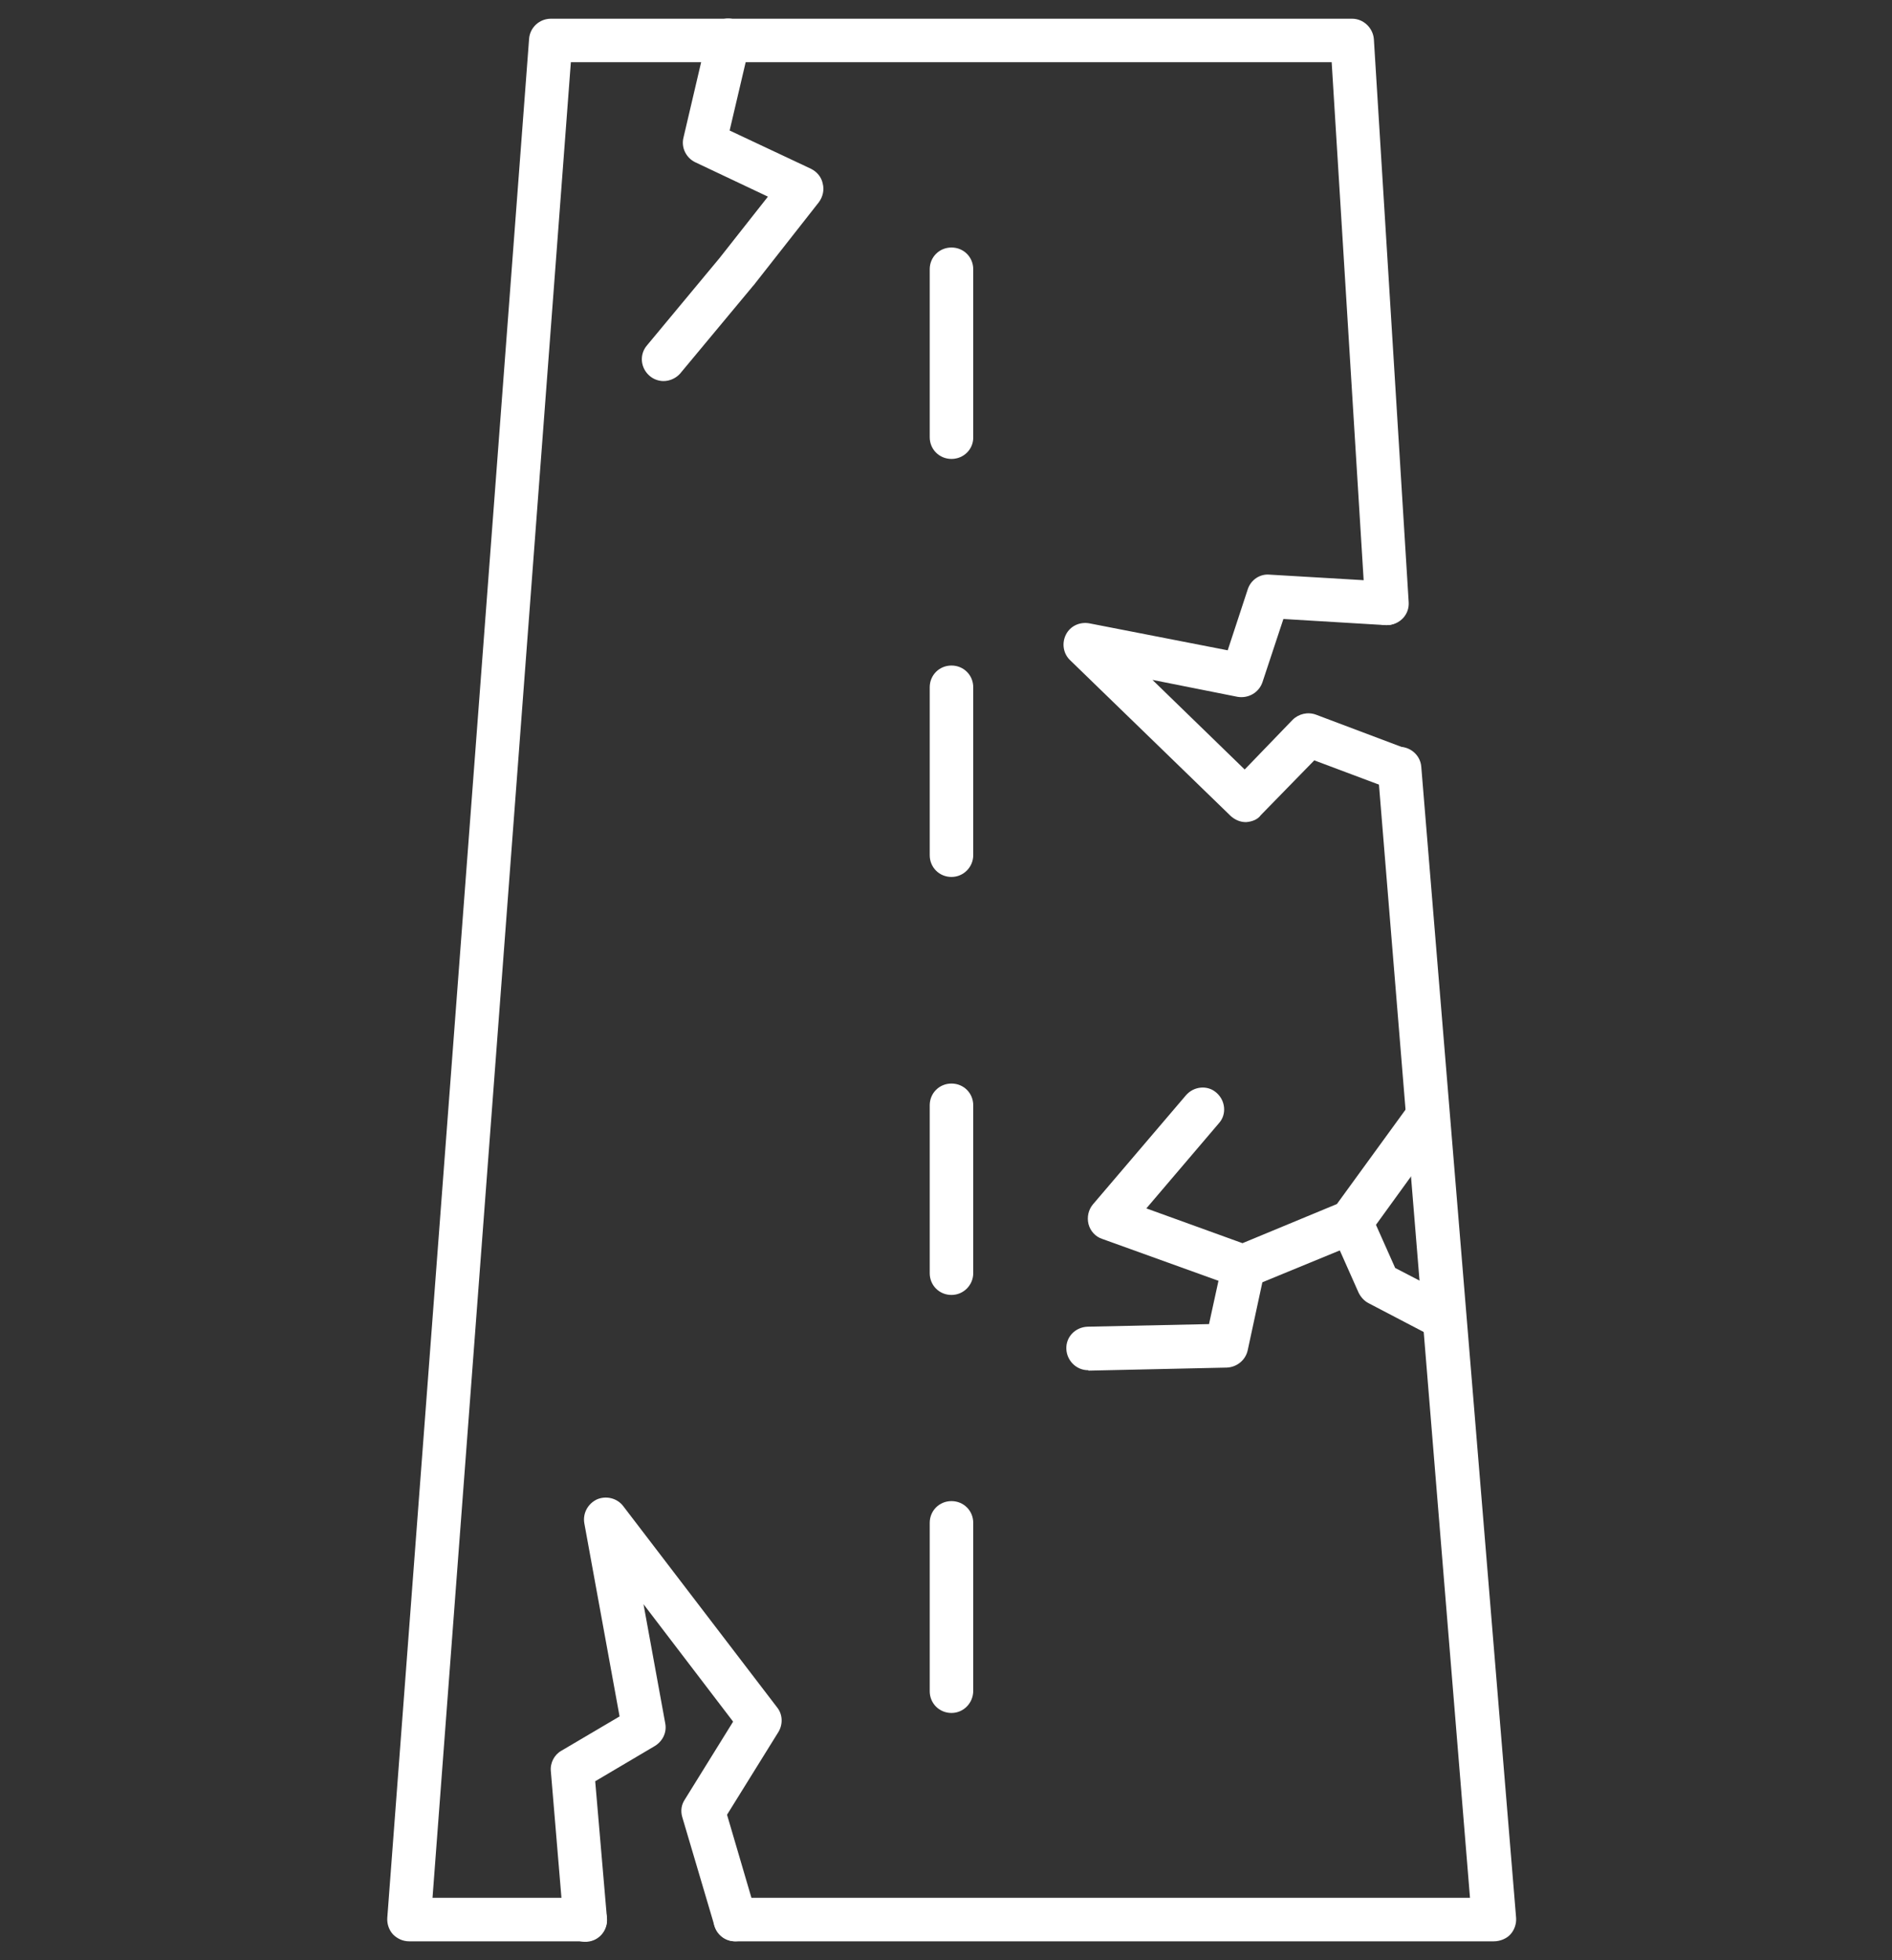 <svg width="83" height="86" viewBox="0 0 83 86" fill="none" xmlns="http://www.w3.org/2000/svg">
<rect x="0" y="0" width="83" height="86" fill="#333333" stroke="none"/>
<path d="M65.537 85.168H32.256C31.722 85.168 31.302 84.748 31.302 84.214C31.302 83.68 31.722 83.26 32.256 83.26H64.487L60.442 33.797C60.404 33.262 60.785 32.804 61.32 32.766C61.835 32.728 62.312 33.11 62.35 33.644L66.51 84.138C66.529 84.405 66.434 84.672 66.262 84.863C66.09 85.054 65.804 85.168 65.537 85.168ZM25.673 85.168H17.944C17.677 85.168 17.429 85.054 17.238 84.863C17.066 84.672 16.971 84.405 16.99 84.138L23.211 1.699C23.249 1.203 23.669 0.821 24.165 0.821H59.316C59.812 0.821 60.232 1.222 60.27 1.718L61.797 26.412C61.835 26.946 61.434 27.385 60.9 27.423C60.365 27.461 59.927 27.06 59.888 26.526L58.419 2.73H25.043L18.974 83.26H25.673C26.207 83.26 26.627 83.68 26.627 84.214C26.627 84.748 26.207 85.168 25.673 85.168Z" fill="white"/>
<path d="M32.256 85.168C31.836 85.168 31.474 84.901 31.34 84.481L29.928 79.711C29.852 79.444 29.89 79.176 30.043 78.947L32.161 75.531L28.23 70.379L29.184 75.608C29.26 76.009 29.069 76.39 28.726 76.6L26.111 78.146L26.627 84.157C26.665 84.691 26.283 85.149 25.749 85.188C25.215 85.226 24.757 84.844 24.718 84.31L24.165 77.707C24.127 77.344 24.318 76.982 24.623 76.81L27.18 75.302L25.634 66.83C25.558 66.391 25.787 65.971 26.188 65.78C26.588 65.608 27.066 65.723 27.333 66.066L34.088 74.902C34.336 75.207 34.355 75.646 34.145 75.99L31.894 79.615L33.172 83.966C33.325 84.462 33.039 84.997 32.523 85.149C32.447 85.149 32.352 85.168 32.256 85.168Z" fill="white"/>
<path d="M29.108 16.718C28.898 16.718 28.669 16.641 28.497 16.489C28.096 16.145 28.039 15.554 28.382 15.153L31.569 11.317L33.688 8.627L30.501 7.119C30.1 6.928 29.871 6.47 29.985 6.031L31.035 1.547C31.149 1.031 31.665 0.707 32.18 0.841C32.695 0.955 33.02 1.47 32.886 1.986L32.008 5.726L35.577 7.405C35.844 7.539 36.035 7.768 36.092 8.054C36.168 8.34 36.092 8.646 35.92 8.875L33.058 12.52L33.039 12.539L29.833 16.393C29.661 16.584 29.394 16.718 29.108 16.718Z" fill="white"/>
<path d="M54.545 56.525C54.431 56.525 54.335 56.506 54.221 56.468L48.343 54.349C48.057 54.254 47.828 54.006 47.751 53.7C47.675 53.395 47.751 53.071 47.942 52.842L52.026 48.052C52.37 47.651 52.98 47.594 53.362 47.938C53.763 48.281 53.82 48.892 53.476 49.273L50.289 53.014L54.507 54.54L58.648 52.823L61.854 48.414C62.159 47.995 62.77 47.899 63.19 48.205C63.609 48.51 63.705 49.121 63.4 49.54L60.041 54.178C59.946 54.311 59.793 54.426 59.64 54.502L54.907 56.449C54.812 56.506 54.679 56.525 54.545 56.525Z" fill="white"/>
<path d="M47.733 60.113C47.218 60.113 46.798 59.693 46.779 59.178C46.76 58.643 47.179 58.223 47.714 58.204L53.038 58.09L53.63 55.38C53.744 54.865 54.24 54.54 54.755 54.655C55.271 54.769 55.595 55.266 55.481 55.781L54.736 59.235C54.641 59.674 54.259 59.979 53.82 59.998L47.752 60.132C47.752 60.113 47.733 60.113 47.733 60.113Z" fill="white"/>
<path d="M63.361 58.796C63.209 58.796 63.056 58.758 62.923 58.681L60.041 57.174C59.85 57.078 59.698 56.907 59.602 56.716L58.381 53.968C58.171 53.491 58.381 52.918 58.858 52.708C59.335 52.498 59.907 52.708 60.117 53.185L61.205 55.628L63.781 56.964C64.258 57.212 64.43 57.784 64.182 58.242C64.049 58.624 63.705 58.796 63.361 58.796Z" fill="white"/>
<path d="M54.66 36.068C54.412 36.068 54.183 35.972 53.992 35.801L46.95 28.969C46.645 28.683 46.569 28.225 46.76 27.843C46.95 27.462 47.37 27.271 47.79 27.347L53.858 28.53L54.736 25.858C54.87 25.439 55.271 25.172 55.69 25.21L60.862 25.515C61.396 25.553 61.797 25.992 61.759 26.526C61.721 27.061 61.282 27.462 60.747 27.423L56.301 27.156L55.385 29.923C55.232 30.381 54.774 30.648 54.297 30.572L50.557 29.828L54.603 33.759L56.702 31.583C56.969 31.316 57.37 31.221 57.732 31.354L61.682 32.843C62.179 33.034 62.427 33.587 62.236 34.064C62.045 34.541 61.492 34.808 61.015 34.618L57.656 33.358L55.309 35.763C55.175 35.953 54.927 36.049 54.66 36.068C54.679 36.068 54.679 36.068 54.66 36.068Z" fill="white"/>
<path d="M41.74 20.134C41.206 20.134 40.786 19.714 40.786 19.18V11.813C40.786 11.279 41.206 10.859 41.74 10.859C42.275 10.859 42.695 11.279 42.695 11.813V19.199C42.695 19.714 42.275 20.134 41.74 20.134Z" fill="white"/>
<path d="M41.74 38.473C41.206 38.473 40.786 38.053 40.786 37.518V30.152C40.786 29.618 41.206 29.198 41.74 29.198C42.275 29.198 42.695 29.618 42.695 30.152V37.518C42.695 38.034 42.275 38.473 41.74 38.473Z" fill="white"/>
<path d="M41.74 56.811C41.206 56.811 40.786 56.392 40.786 55.857V48.491C40.786 47.957 41.206 47.537 41.74 47.537C42.275 47.537 42.695 47.957 42.695 48.491V55.857C42.695 56.373 42.275 56.811 41.74 56.811Z" fill="white"/>
<path d="M41.74 75.15C41.206 75.15 40.786 74.73 40.786 74.196V66.811C40.786 66.276 41.206 65.856 41.74 65.856C42.275 65.856 42.695 66.276 42.695 66.811V74.177C42.695 74.711 42.275 75.15 41.74 75.15Z" fill="white"/>
</svg>
